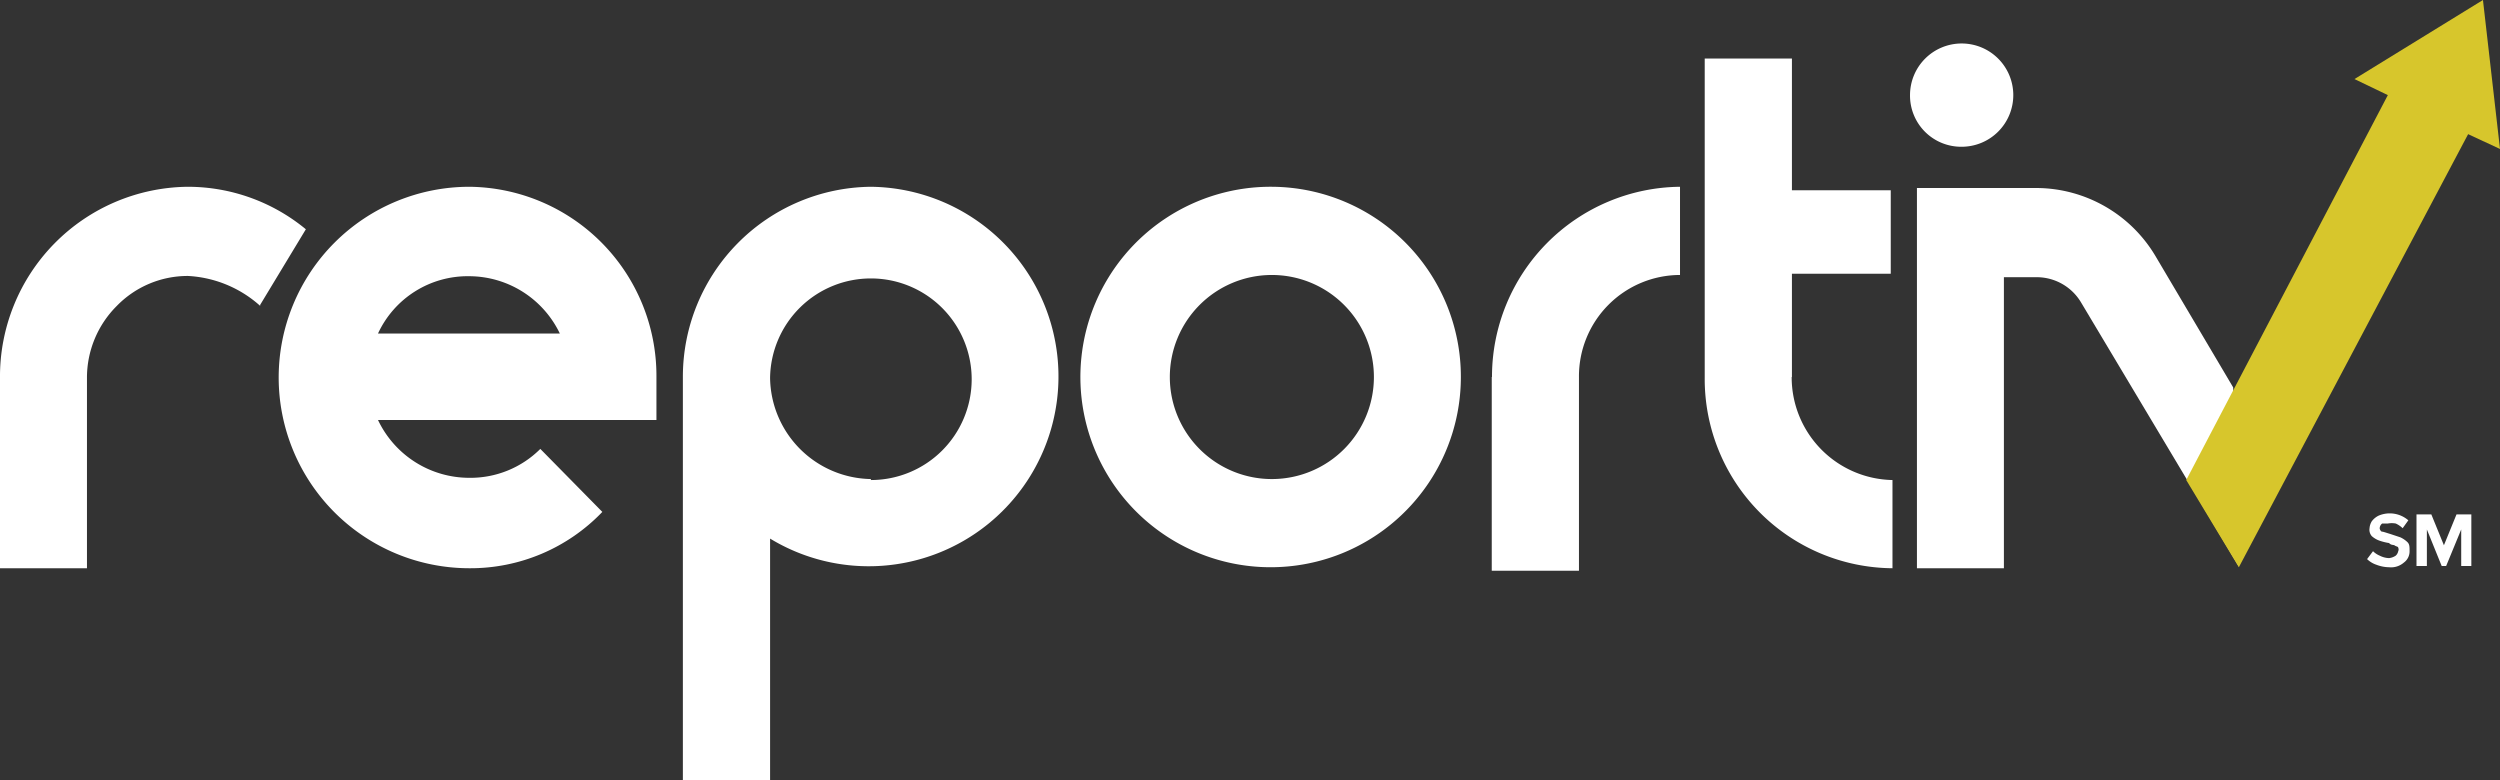<svg id="Layer_1" data-name="Layer 1" xmlns="http://www.w3.org/2000/svg" width="101.19" height="31.58" viewBox="0 0 101.19 31.58"><rect x="0" y="0" width="101.19" height="31.58" fill="#333333" stroke="none"/><g id="_93-Logo-_-00-Main-_-Light" data-name="93-Logo-/-00-Main-/-Light"><g id="reportiv-logo-cb"><path id="Path" d="M90.39,15.68l-3.16-5.34a5.63,5.63,0,0,0-4.77-2.73H77.59v0h0V23h3.52V11.22h1.35a2.09,2.09,0,0,1,1.76,1l6.4,10.71Z" style="fill:#fff"/><path id="Shape" d="M51.52,7.56a7.7,7.7,0,1,0,7.61,7.7,7.69,7.69,0,0,0-7.61-7.7m0,11.83a4.13,4.13,0,1,1,4.09-4.13,4.13,4.13,0,0,1-4.09,4.13" style="fill:#fff"/><path id="Path-2" data-name="Path" d="M60.38,15.26V23.1h3.53V15.26A4.1,4.1,0,0,1,68,11.13V7.56a7.69,7.69,0,0,0-7.61,7.7" style="fill:#fff"/><path id="Shape-2" data-name="Shape" d="M35.25,7.56a7.69,7.69,0,0,0-7.61,7.7h0V31.58h3.53V21.8A7.68,7.68,0,1,0,35.25,7.56Zm0,11.83a4.15,4.15,0,0,1-4.08-4.09v0h0a4.08,4.08,0,1,1,4.08,4.13Z" style="fill:#fff"/><path id="Shape-3" data-name="Shape" d="M19,7.56A7.7,7.7,0,0,0,19,23a7.39,7.39,0,0,0,5.38-2.28l-2.51-2.55A4,4,0,0,1,19,19.34,4.09,4.09,0,0,1,15.3,17H26.57V15.21A7.65,7.65,0,0,0,19,7.56M15.3,13.5A4,4,0,0,1,19,11.18a4.08,4.08,0,0,1,3.66,2.32Z" style="fill:#fff"/><path id="Path-3" data-name="Path" d="M72.53,15.26V11.08h4V7.7h-4V2.37H69V15.3a7.66,7.66,0,0,0,7.6,7.7V19.43a4.16,4.16,0,0,1-4.08-4.17" style="fill:#fff"/><path id="Path-4" data-name="Path" d="M79.4,5.94a2.09,2.09,0,1,0-2.09-2.09A2.07,2.07,0,0,0,79.4,5.94" style="fill:#fff"/><g id="Group"><path id="Path-5" data-name="Path" d="M96.05,22.31a.85.85,0,0,0,.27.18.89.89,0,0,0,.38.1.6.6,0,0,0,.27-.1.33.33,0,0,0,.1-.18.16.16,0,0,0,0-.14c0-.05-.09-.05-.14-.09s-.14,0-.23-.1a2.23,2.23,0,0,1-.37-.09A.93.93,0,0,1,96,21.7a.39.39,0,0,1-.09-.32A.61.61,0,0,1,96,21.1a.76.76,0,0,1,.28-.23,1.15,1.15,0,0,1,1.2.19l-.23.32a1,1,0,0,0-.28-.19.88.88,0,0,0-.32,0c-.09,0-.19,0-.23,0a.26.26,0,0,0-.1.19c0,.05.05.14.1.14s.18.05.32.09l.42.14a1.07,1.07,0,0,1,.28.19c.09.09.09.18.09.37a.56.56,0,0,1-.23.46.79.79,0,0,1-.6.19,1.49,1.49,0,0,1-.51-.1,1,1,0,0,1-.38-.23Z" style="fill:#fff"/><polygon id="Path-6" data-name="Path" points="99.62 21.43 99.01 22.91 98.83 22.91 98.23 21.43 98.23 22.91 97.81 22.91 97.81 20.82 98.41 20.82 98.92 22.07 99.43 20.82 100.03 20.82 100.03 22.91 99.62 22.91 99.62 21.43" style="fill:#fff"/></g><polygon id="Path-7" data-name="Path" points="90.62 22.96 99.9 5.43 101.19 6.03 100.5 0 95.3 3.2 96.65 3.85 88.49 19.43 90.62 22.96" style="fill:#d7c62c"/><path id="Path-8" data-name="Path" d="M10.53,12.34l1.85-3.06A7.51,7.51,0,0,0,7.61,7.56,7.68,7.68,0,0,0,0,15.3V23H3.52v-7.7a4.1,4.1,0,0,1,1.21-2.92,4,4,0,0,1,2.88-1.21,4.74,4.74,0,0,1,2.92,1.21Z" style="fill:#fff"/></g></g></svg>